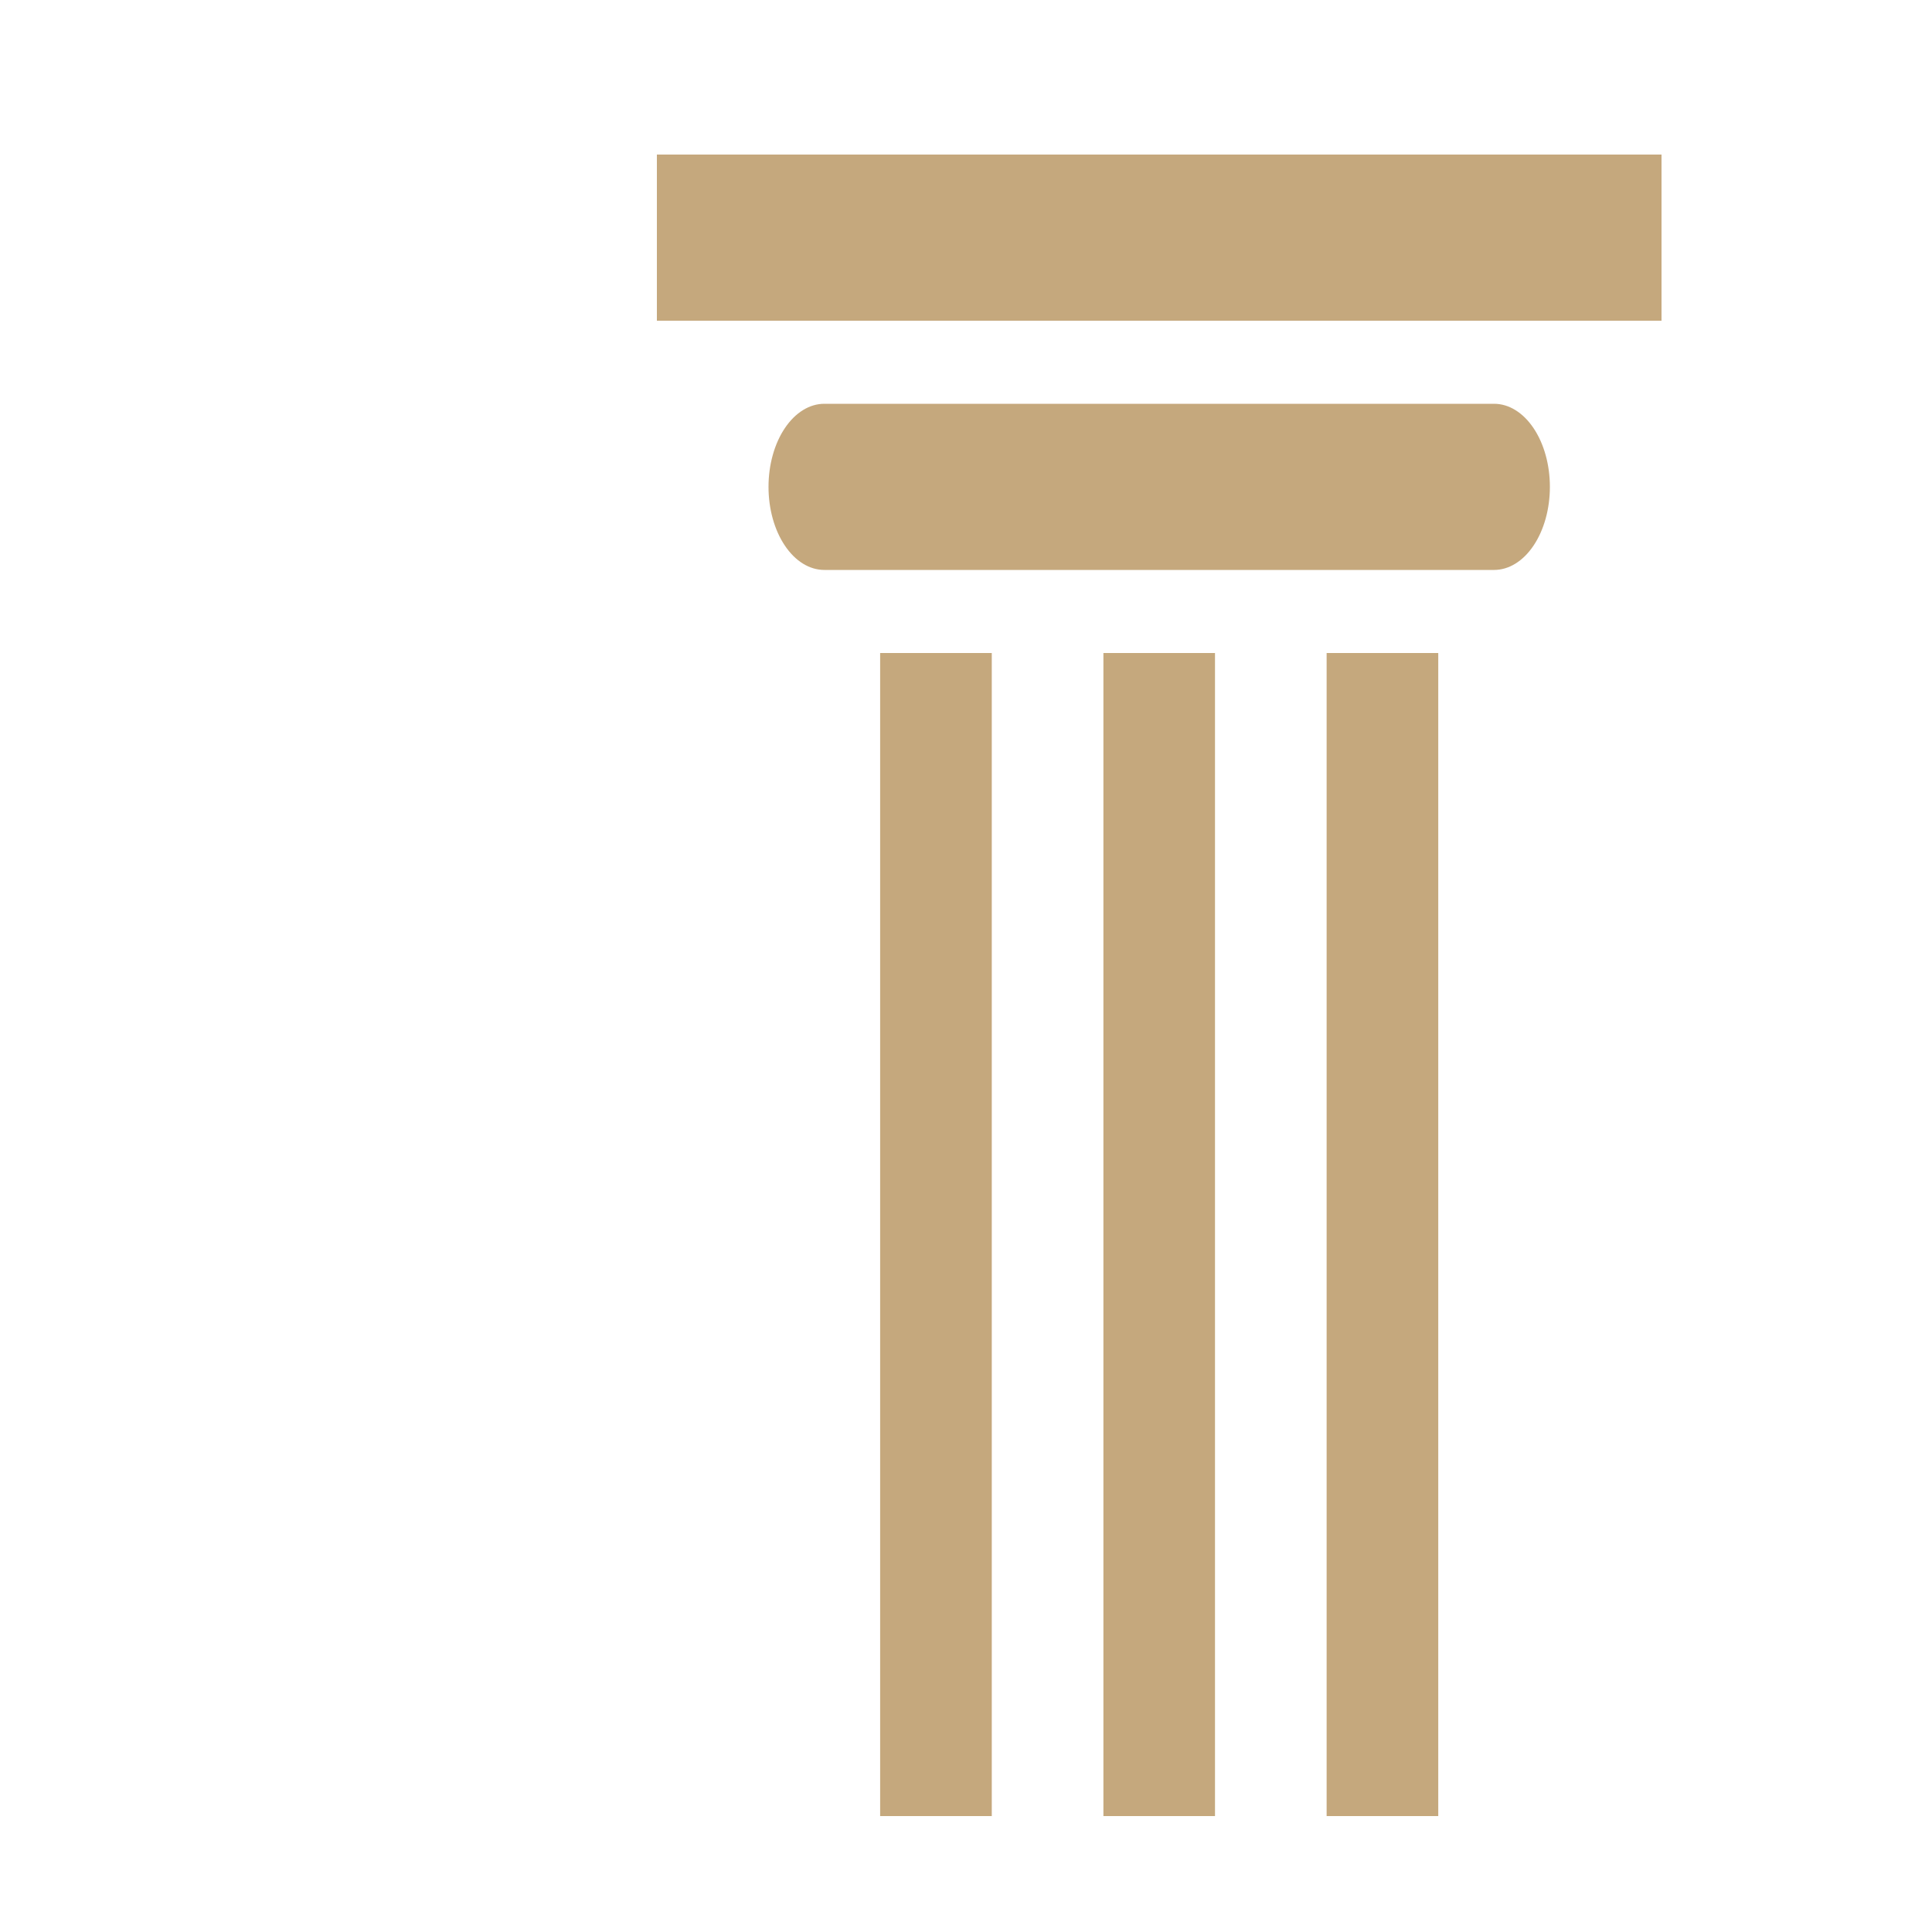 <svg width="50" height="50" viewBox="0 0 50 50" fill="none" xmlns="http://www.w3.org/2000/svg">
<path d="M21.333 10.45H38.667C39.05 10.45 39.417 10.677 39.688 11.08C39.959 11.483 40.111 12.03 40.111 12.6C40.111 13.17 39.959 13.717 39.688 14.12C39.417 14.524 39.05 14.75 38.667 14.75H21.333C20.95 14.75 20.583 14.524 20.312 14.12C20.041 13.717 19.889 13.17 19.889 12.6C19.889 12.03 20.041 11.483 20.312 11.08C20.583 10.677 20.95 10.45 21.333 10.45ZM43 4V8.3H17V4H43ZM34.333 16.9H37.222V47H34.333V16.9ZM22.778 16.9H25.667V47H22.778V16.9ZM28.556 16.9H31.444V47H28.556V16.9Z" fill="#C5A87D"/>
</svg>
